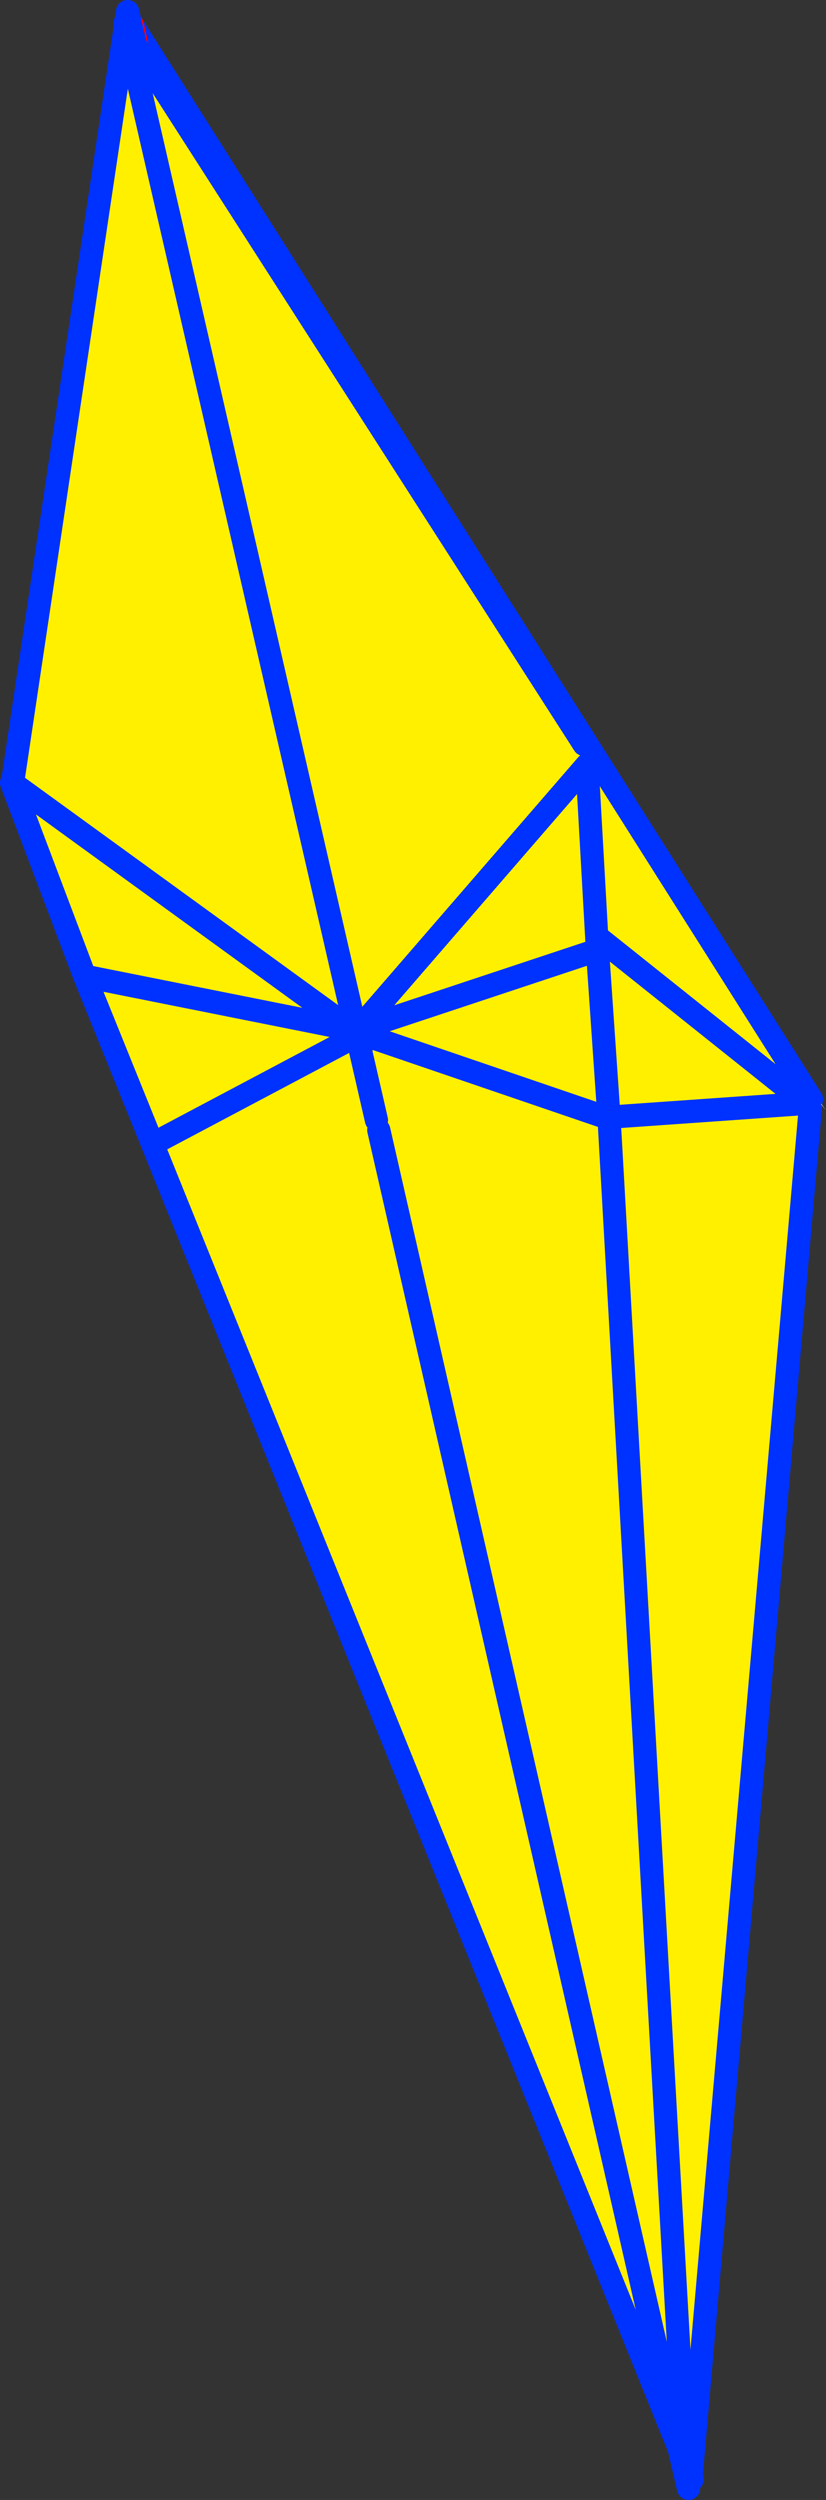 <?xml version="1.0" encoding="UTF-8" standalone="no"?>
<svg xmlns:xlink="http://www.w3.org/1999/xlink" height="215.25px" width="71.2px" xmlns="http://www.w3.org/2000/svg">
  <rect width="100%" height="100%" fill="#333333" stroke="none"/>
  <g transform="matrix(1.0, 0.0, 0.0, 1.0, -321.45, -145.4)">
    <path d="M391.4 240.05 L389.8 239.5 345.9 204.5 389.8 239.5 391.4 240.05 391.55 240.35 391.35 240.2 381.0 358.85 363.1 280.5 363.25 280.45 361.5 273.45 354.3 243.15 354.6 242.95 354.25 242.95 345.7 204.35 345.9 204.5 332.85 147.55 391.4 240.05 M389.8 239.5 L390.95 240.4 354.6 242.95 390.95 240.4 389.8 239.5" fill="#fff000" fill-rule="evenodd" stroke="none"/>
    <path d="M345.9 204.5 L389.8 239.5 391.4 240.05 332.85 147.55 M345.9 204.5 L345.7 204.35 354.25 242.95 354.6 242.95 390.95 240.4 389.8 239.5 M391.35 240.2 L381.0 358.85 363.1 280.5 361.5 273.45 354.3 243.15" fill="none" stroke="#0032ff" stroke-linecap="round" stroke-linejoin="round" stroke-width="2.0"/>
    <path d="M332.85 147.55 L345.9 204.5 Z" fill="none" stroke="#ff0000" stroke-linecap="round" stroke-linejoin="round" stroke-width="2.0"/>
    <path d="M332.4 146.3 L332.35 146.15 332.45 146.25 332.4 146.3 M392.2 240.45 L392.25 240.45 392.65 241.0 392.2 240.45" fill="#ffffff" fill-rule="evenodd" stroke="none"/>
    <path d="M352.85 234.8 L352.35 234.5 352.85 234.25 351.8 234.05 322.5 212.8 351.8 234.05 352.85 234.25 352.35 234.5 352.85 234.8 353.15 238.3 354.4 242.5 352.85 234.8 M328.75 229.45 L351.8 234.05 352.35 234.5 334.6 243.9 352.35 234.5 351.8 234.05 328.75 229.45 322.45 212.8 322.5 212.8 322.6 212.35 332.45 146.4 344.8 199.8 355.1 242.45 380.4 356.05 379.95 356.1 334.6 243.9 328.75 229.45" fill="#fff000" fill-rule="evenodd" stroke="none"/>
    <path d="M322.5 212.8 L351.8 234.05 352.85 234.25 352.35 234.5 352.85 234.8 M334.6 243.9 L352.35 234.5 351.8 234.05 328.75 229.45 334.6 243.9 379.95 356.1 M380.4 356.05 L355.1 242.45 344.8 199.8 332.45 146.4 322.6 212.35 322.5 212.8 M322.45 212.8 L328.75 229.45 M380.4 356.05 L381.1 358.9 M322.6 212.35 L322.45 212.8" fill="none" stroke="#0032ff" stroke-linecap="round" stroke-linejoin="round" stroke-width="2.0"/>
    <path d="M372.05 211.25 L372.95 227.2 373.95 241.7 380.5 357.1 380.2 357.1 354.1 242.7 354.4 242.0 354.15 241.8 353.95 241.85 353.9 241.85 332.35 148.05 371.8 209.5 372.05 211.25 352.3 234.05 372.95 227.2 352.3 234.05 372.05 211.25 M373.95 241.7 L352.85 234.5 352.7 235.35 352.35 234.5 352.3 234.05 352.85 234.5 352.35 234.5 352.85 234.5 352.3 234.05 352.35 234.5 352.7 235.35 352.85 234.5 373.95 241.7" fill="#fff000" fill-rule="evenodd" stroke="none"/>
    <path d="M332.35 148.05 L332.25 147.35 M372.05 211.25 L372.95 227.2 373.95 241.7 380.5 357.1 380.6 358.05 380.8 359.65 380.2 357.1 354.1 242.7 M353.9 241.85 L332.35 148.05 371.8 209.5 M372.05 211.25 L352.3 234.05 372.95 227.2 M352.35 234.5 L352.85 234.5 352.3 234.05 352.35 234.5 352.7 235.35 352.85 234.5 373.95 241.7 M380.2 357.1 L380.6 358.05" fill="none" stroke="#0032ff" stroke-linecap="round" stroke-linejoin="round" stroke-width="2.0"/>
  </g>
</svg>
